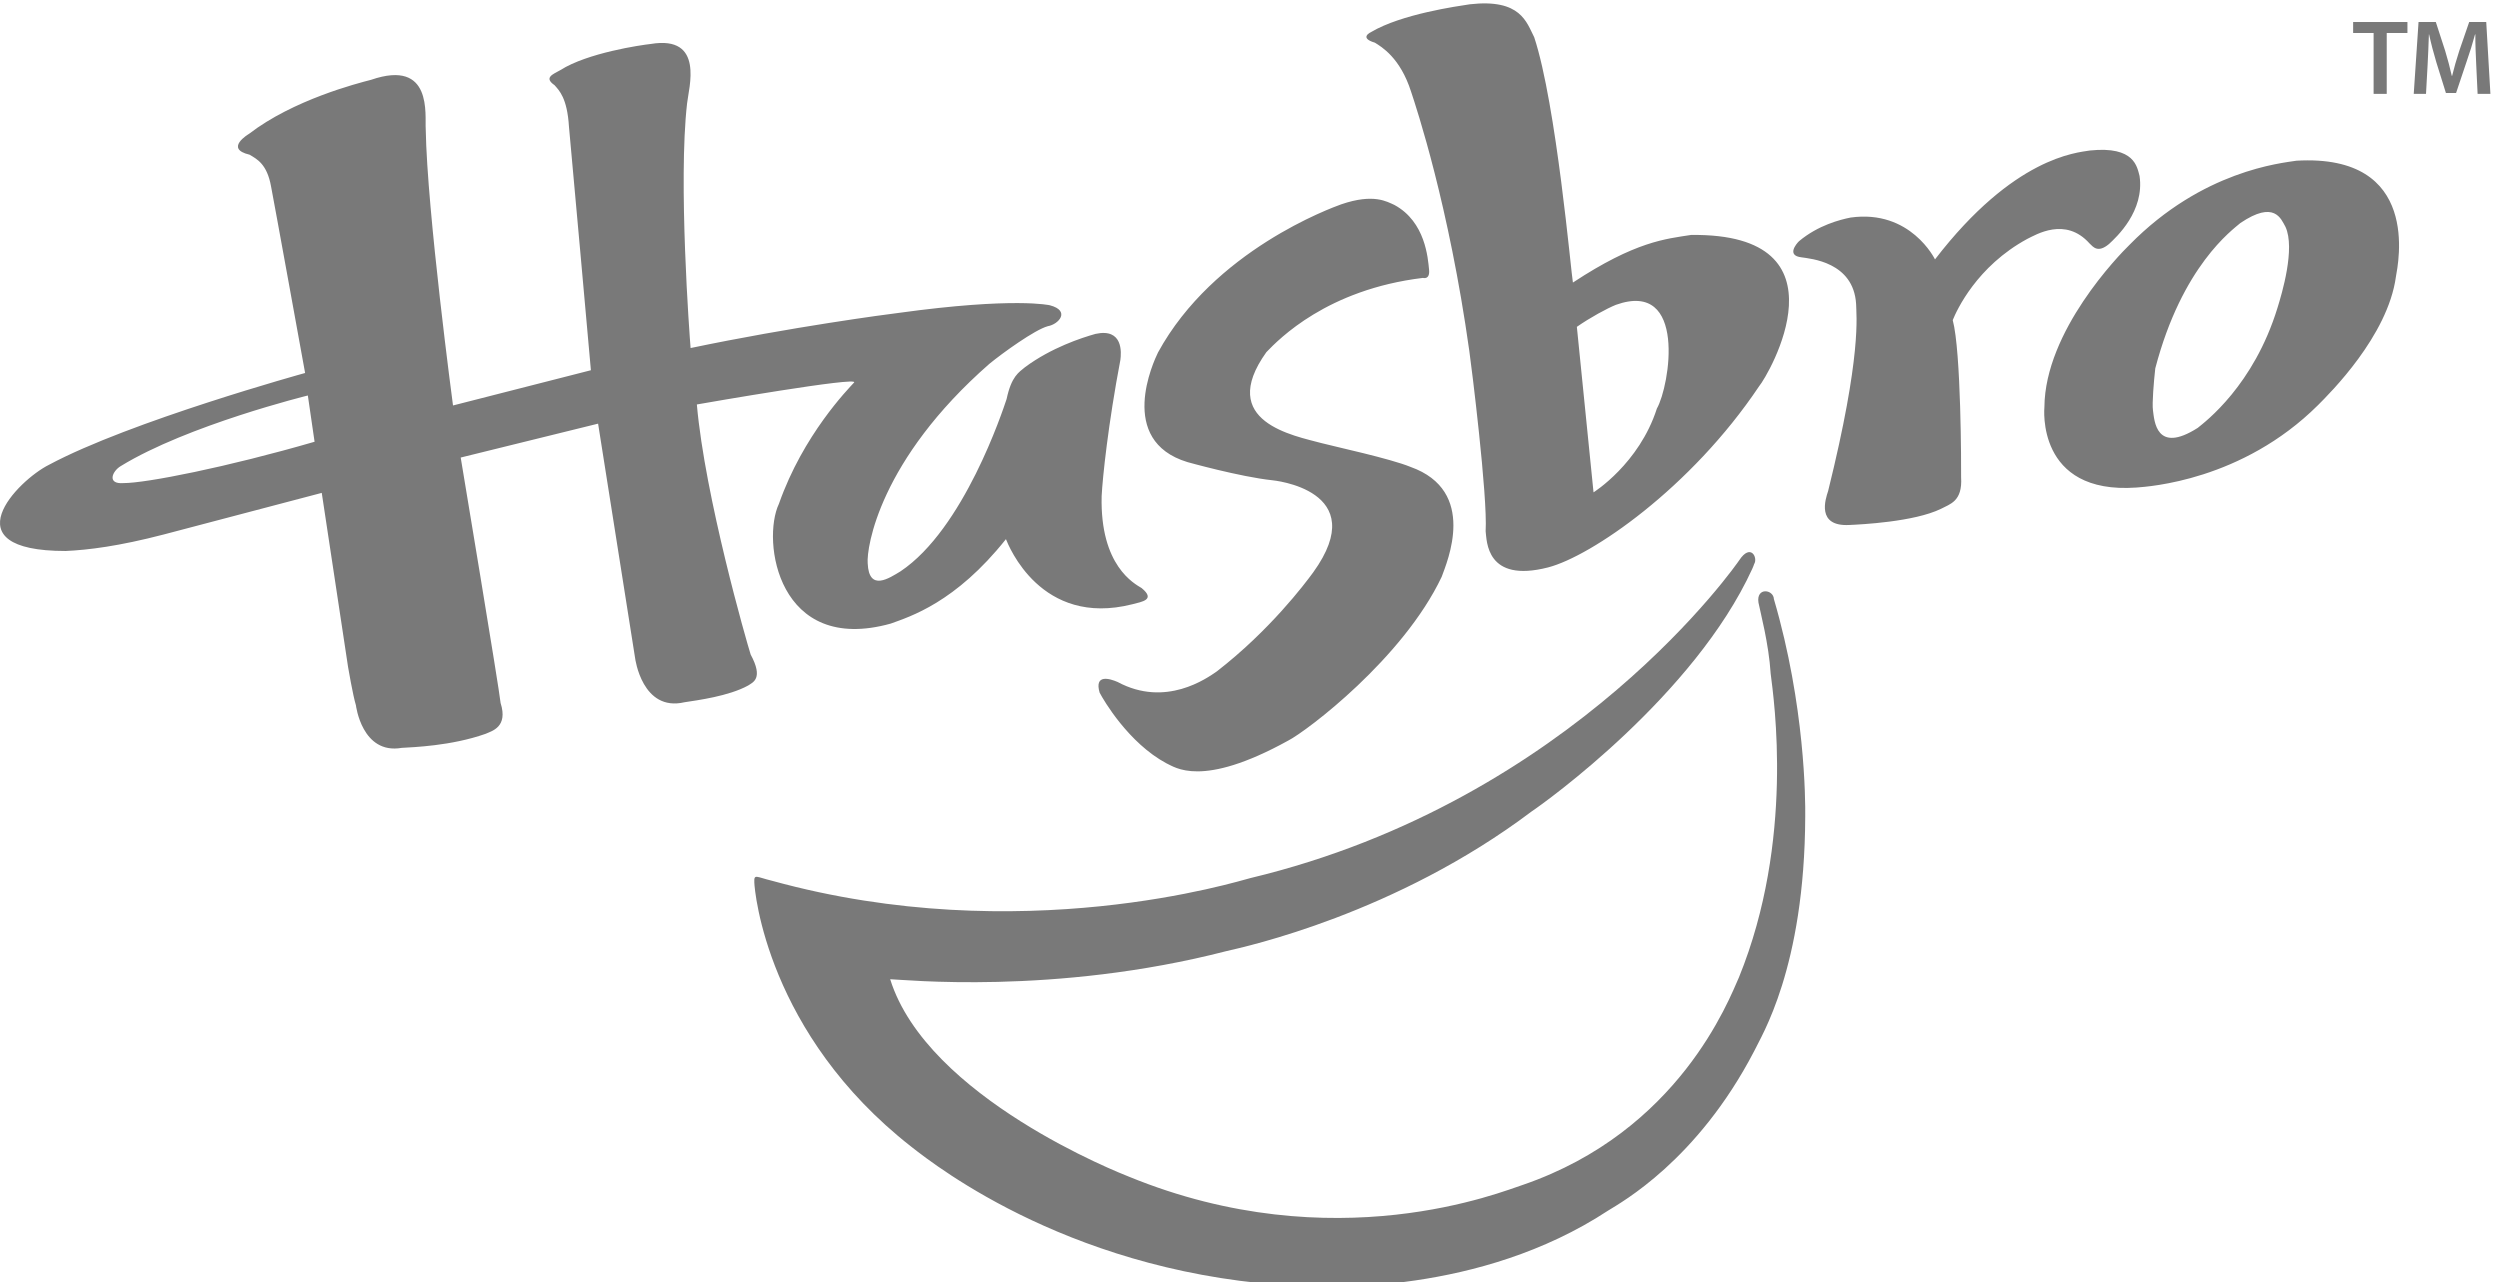 <?xml version="1.0" encoding="utf-8"?>
<svg width="117px" height="60px" viewBox="0 0 117 60" version="1.1" xmlns:xlink="http://www.w3.org/1999/xlink" xmlns="http://www.w3.org/2000/svg">
  <defs>
    <path d="M0 0L116.55 0L116.55 60L0 60L0 0Z" id="path_1" />
    <clipPath id="mask_1">
      <use xlink:href="#path_1" />
    </clipPath>
  </defs>
  <g id="hasbro">
    <path d="M0 0L116.55 0L116.55 60L0 60L0 0Z" id="Background" fill="none" fill-rule="evenodd" stroke="none" />
    <g clip-path="url(#mask_1)">
      <g id="Group" transform="translate(0 0.159)">
        <path d="M14.279 17.297C14.279 17.297 6.097 19.555 2.295 21.592C0.837 22.317 -2.42 25.627 3.07 25.627C4.117 25.582 5.571 25.401 7.666 24.854C8.309 24.684 15.058 22.908 15.058 22.908L16.29 31.06C16.29 31.06 16.519 32.405 16.657 32.847C16.657 32.847 16.935 35.166 18.801 34.841C19.313 34.809 21.103 34.755 22.72 34.186C23.014 34.053 23.788 33.875 23.428 32.741C23.379 32.173 21.561 21.254 21.561 21.254L27.991 19.668L29.725 30.653C29.725 30.653 30.052 33.169 32.035 32.706C32.633 32.614 34.105 32.423 35.011 31.924C35.232 31.774 35.745 31.607 35.131 30.473C34.946 29.894 32.99 23.088 32.613 18.77C33.029 18.695 40.248 17.442 39.97 17.744C39.697 18.044 37.59 20.187 36.455 23.416C35.632 25.148 36.405 30.497 41.687 29.025C42.587 28.697 44.716 28.047 47.078 25.073C47.195 25.361 48.703 29.205 52.991 28.121C53.439 28.002 54.098 27.916 53.429 27.363C53.102 27.162 51.478 26.331 51.557 23.062C51.6 22.186 51.867 19.664 52.434 16.685C52.479 16.358 52.572 15.183 51.269 15.467C50.611 15.652 49.204 16.113 47.98 17.018C47.681 17.268 47.337 17.444 47.108 18.52C46.928 19.06 45.104 24.604 42.143 26.58C41.626 26.891 40.665 27.552 40.608 26.202C40.548 25.466 41.165 21.367 46.304 16.867C46.927 16.358 48.43 15.272 49.038 15.107C49.544 15.022 50.115 14.387 49.135 14.128C49.135 14.128 47.494 13.735 42.056 14.485C41.526 14.55 37.065 15.138 32.32 16.129C32.271 15.544 31.736 8.341 32.155 4.683C32.227 3.97 32.991 1.475 30.454 1.899C29.98 1.951 27.5 2.314 26.23 3.119C25.889 3.315 25.43 3.465 25.952 3.827C26.165 4.07 26.546 4.421 26.628 5.774C26.681 6.287 27.654 17.168 27.654 17.168L21.201 18.817C21.201 18.817 19.986 9.719 19.924 5.877C19.878 5.241 20.264 2.581 17.367 3.576C16.717 3.744 13.727 4.51 11.65 6.108C11.65 6.108 10.473 6.798 11.681 7.081C12.029 7.29 12.498 7.517 12.687 8.574C12.809 9.186 14.279 17.297 14.279 17.297M5.778 22.45C4.99 22.511 5.252 21.888 5.653 21.653C8.784 19.734 14.407 18.35 14.407 18.35L14.722 20.515C10.63 21.704 6.826 22.454 5.778 22.45M66.593 12.847C66.593 12.847 66.936 12.954 66.879 12.45C66.827 11.937 66.715 10.221 65.259 9.433C64.919 9.285 64.298 8.88 62.771 9.403C62.332 9.563 56.806 11.554 54.194 16.338C53.993 16.753 52.256 20.458 55.572 21.467C55.572 21.467 58.037 22.157 59.543 22.317C59.543 22.317 64.256 22.751 61.457 26.629C61.054 27.18 59.426 29.34 56.948 31.262C56.483 31.583 54.554 32.966 52.305 31.758C51.926 31.593 51.208 31.382 51.462 32.255C51.647 32.615 52.825 34.62 54.589 35.564C54.988 35.739 56.216 36.749 60.286 34.502C61.158 34.056 65.665 30.654 67.472 26.833C67.718 26.146 69.174 22.817 66.007 21.69C65.053 21.3 62.509 20.753 61.836 20.576C60.59 20.234 56.922 19.597 59.266 16.322C59.859 15.708 62.111 13.388 66.593 12.847M64.169 1.34C64.169 1.34 63.571 1.609 64.344 1.838C64.653 2.031 65.529 2.539 66.037 4.127C66.296 4.908 67.807 9.449 68.764 16.267C68.857 16.902 69.627 23.068 69.528 24.702C69.585 25.148 69.539 27.142 72.45 26.396C74.457 25.877 79.124 22.701 82.327 17.916C82.745 17.425 86.687 10.738 79.138 10.837C77.974 11.02 76.552 11.127 73.612 13.065C73.533 12.671 72.836 4.713 71.801 1.584C71.441 0.883 71.175 -0.227 68.793 0.041C68.212 0.13 65.594 0.496 64.169 1.34M75.627 14.106C78.962 12.918 78.148 17.898 77.542 18.961C76.713 21.547 74.577 22.883 74.577 22.883L73.797 15.137C74.427 14.698 75.209 14.274 75.627 14.106M90.558 11.981C90.558 11.981 89.418 9.628 86.606 10.023C86.124 10.119 85.09 10.379 84.193 11.13C84.059 11.262 83.609 11.802 84.304 11.883C84.725 11.949 86.747 12.097 86.866 14.068C86.873 14.591 87.141 16.429 85.556 22.822C85.431 23.198 84.996 24.492 86.549 24.41C87.084 24.386 89.577 24.267 90.834 23.656C91.251 23.431 91.852 23.315 91.78 22.177C91.784 21.698 91.784 16.29 91.388 14.823C91.575 14.36 92.513 12.304 94.878 11.021C95.273 10.833 96.659 9.969 97.79 11.234C97.967 11.406 98.183 11.692 98.7 11.262C99.058 10.932 100.372 9.719 100.131 8.075C100.015 7.664 99.914 6.663 97.804 6.885C97.185 6.988 94.246 7.185 90.558 11.981M95.678 18.895C95.678 18.895 95.267 22.996 99.987 22.658C100.552 22.613 104.925 22.34 108.485 18.799C109.027 18.255 111.753 15.566 112.129 12.79C112.232 12.189 113.327 7.024 107.475 7.362C106.77 7.474 103.08 7.816 99.665 11.295C99.165 11.781 95.703 15.34 95.678 18.895M100.867 17.081C102.123 12.281 104.474 10.604 104.849 10.279C106.45 9.198 106.751 10.085 106.96 10.457C107.428 11.466 106.79 13.595 106.586 14.249C105.473 17.877 103.212 19.575 102.854 19.866C100.894 21.116 100.823 19.512 100.759 19.045C100.713 18.72 100.797 17.708 100.867 17.081" id="Shape" fill="#797979" fill-rule="evenodd" stroke="none" />
        <path d="M46.793 0.562C46.782 0.617 46.746 0.677 46.702 0.791C43.993 6.705 37.02 11.711 36.388 12.131C30.03 16.926 23.015 18.462 22.104 18.671C14.038 20.753 6.878 19.995 6.36 19.989C8.096 25.539 17.171 29.085 17.529 29.227C27.162 33.175 35.04 29.907 35.976 29.611C43.285 27.098 45.611 20.957 46.086 19.894C48.684 13.499 47.718 6.893 47.567 5.684C47.478 4.275 47.086 2.827 46.996 2.361C46.885 1.628 47.701 1.744 47.718 2.197C49.185 7.204 49.193 11.629 49.185 12.366C49.161 19.487 47.11 22.676 46.793 23.358C44.128 28.483 40.574 30.432 39.959 30.817C33.921 34.781 26.7 34.395 25.567 34.352C15.087 33.873 8.552 28.772 7.345 27.825C0.6 22.546 0.012 15.87 0.002 15.456C-0.017 15.04 0.098 15.206 0.846 15.385C12.485 18.593 22.657 15.392 23.224 15.254C38.416 11.613 46.097 0.38 46.097 0.38C46.632 -0.432 46.984 0.265 46.793 0.562" transform="translate(35.3 25.68)" id="Shape" fill="#797979" fill-rule="evenodd" stroke="none" />
        <g id="Group" transform="translate(110.127 0.871)">
          <path d="M0.958 0.514L0 0.514L0 0L2.541 0L2.541 0.514L1.572 0.514L1.572 3.363L0.958 3.363L0.958 0.514L0.958 0.514Z" id="Shape" fill="#797979" fill-rule="evenodd" stroke="none" />
          <path d="M2.924 1.991C2.904 1.557 2.879 1.033 2.884 0.579L2.869 0.579C2.759 0.988 2.619 1.442 2.47 1.866L1.981 3.323L1.506 3.323L1.058 1.887C0.928 1.457 0.809 0.998 0.719 0.579L0.709 0.579C0.694 1.018 0.674 1.552 0.649 2.011L0.574 3.363L0 3.363L0.225 1.03805e-07L1.033 1.03805e-07L1.472 1.352C1.592 1.747 1.697 2.146 1.781 2.52L1.796 2.52C1.886 2.156 2.001 1.742 2.131 1.348L2.595 0L3.393 0L3.588 3.363L2.989 3.363L2.924 1.991L2.924 1.991Z" transform="translate(2.836 0)" id="Shape" fill="#797979" fill-rule="evenodd" stroke="none" />
        </g>
      </g>
    </g>
  </g>
</svg>
